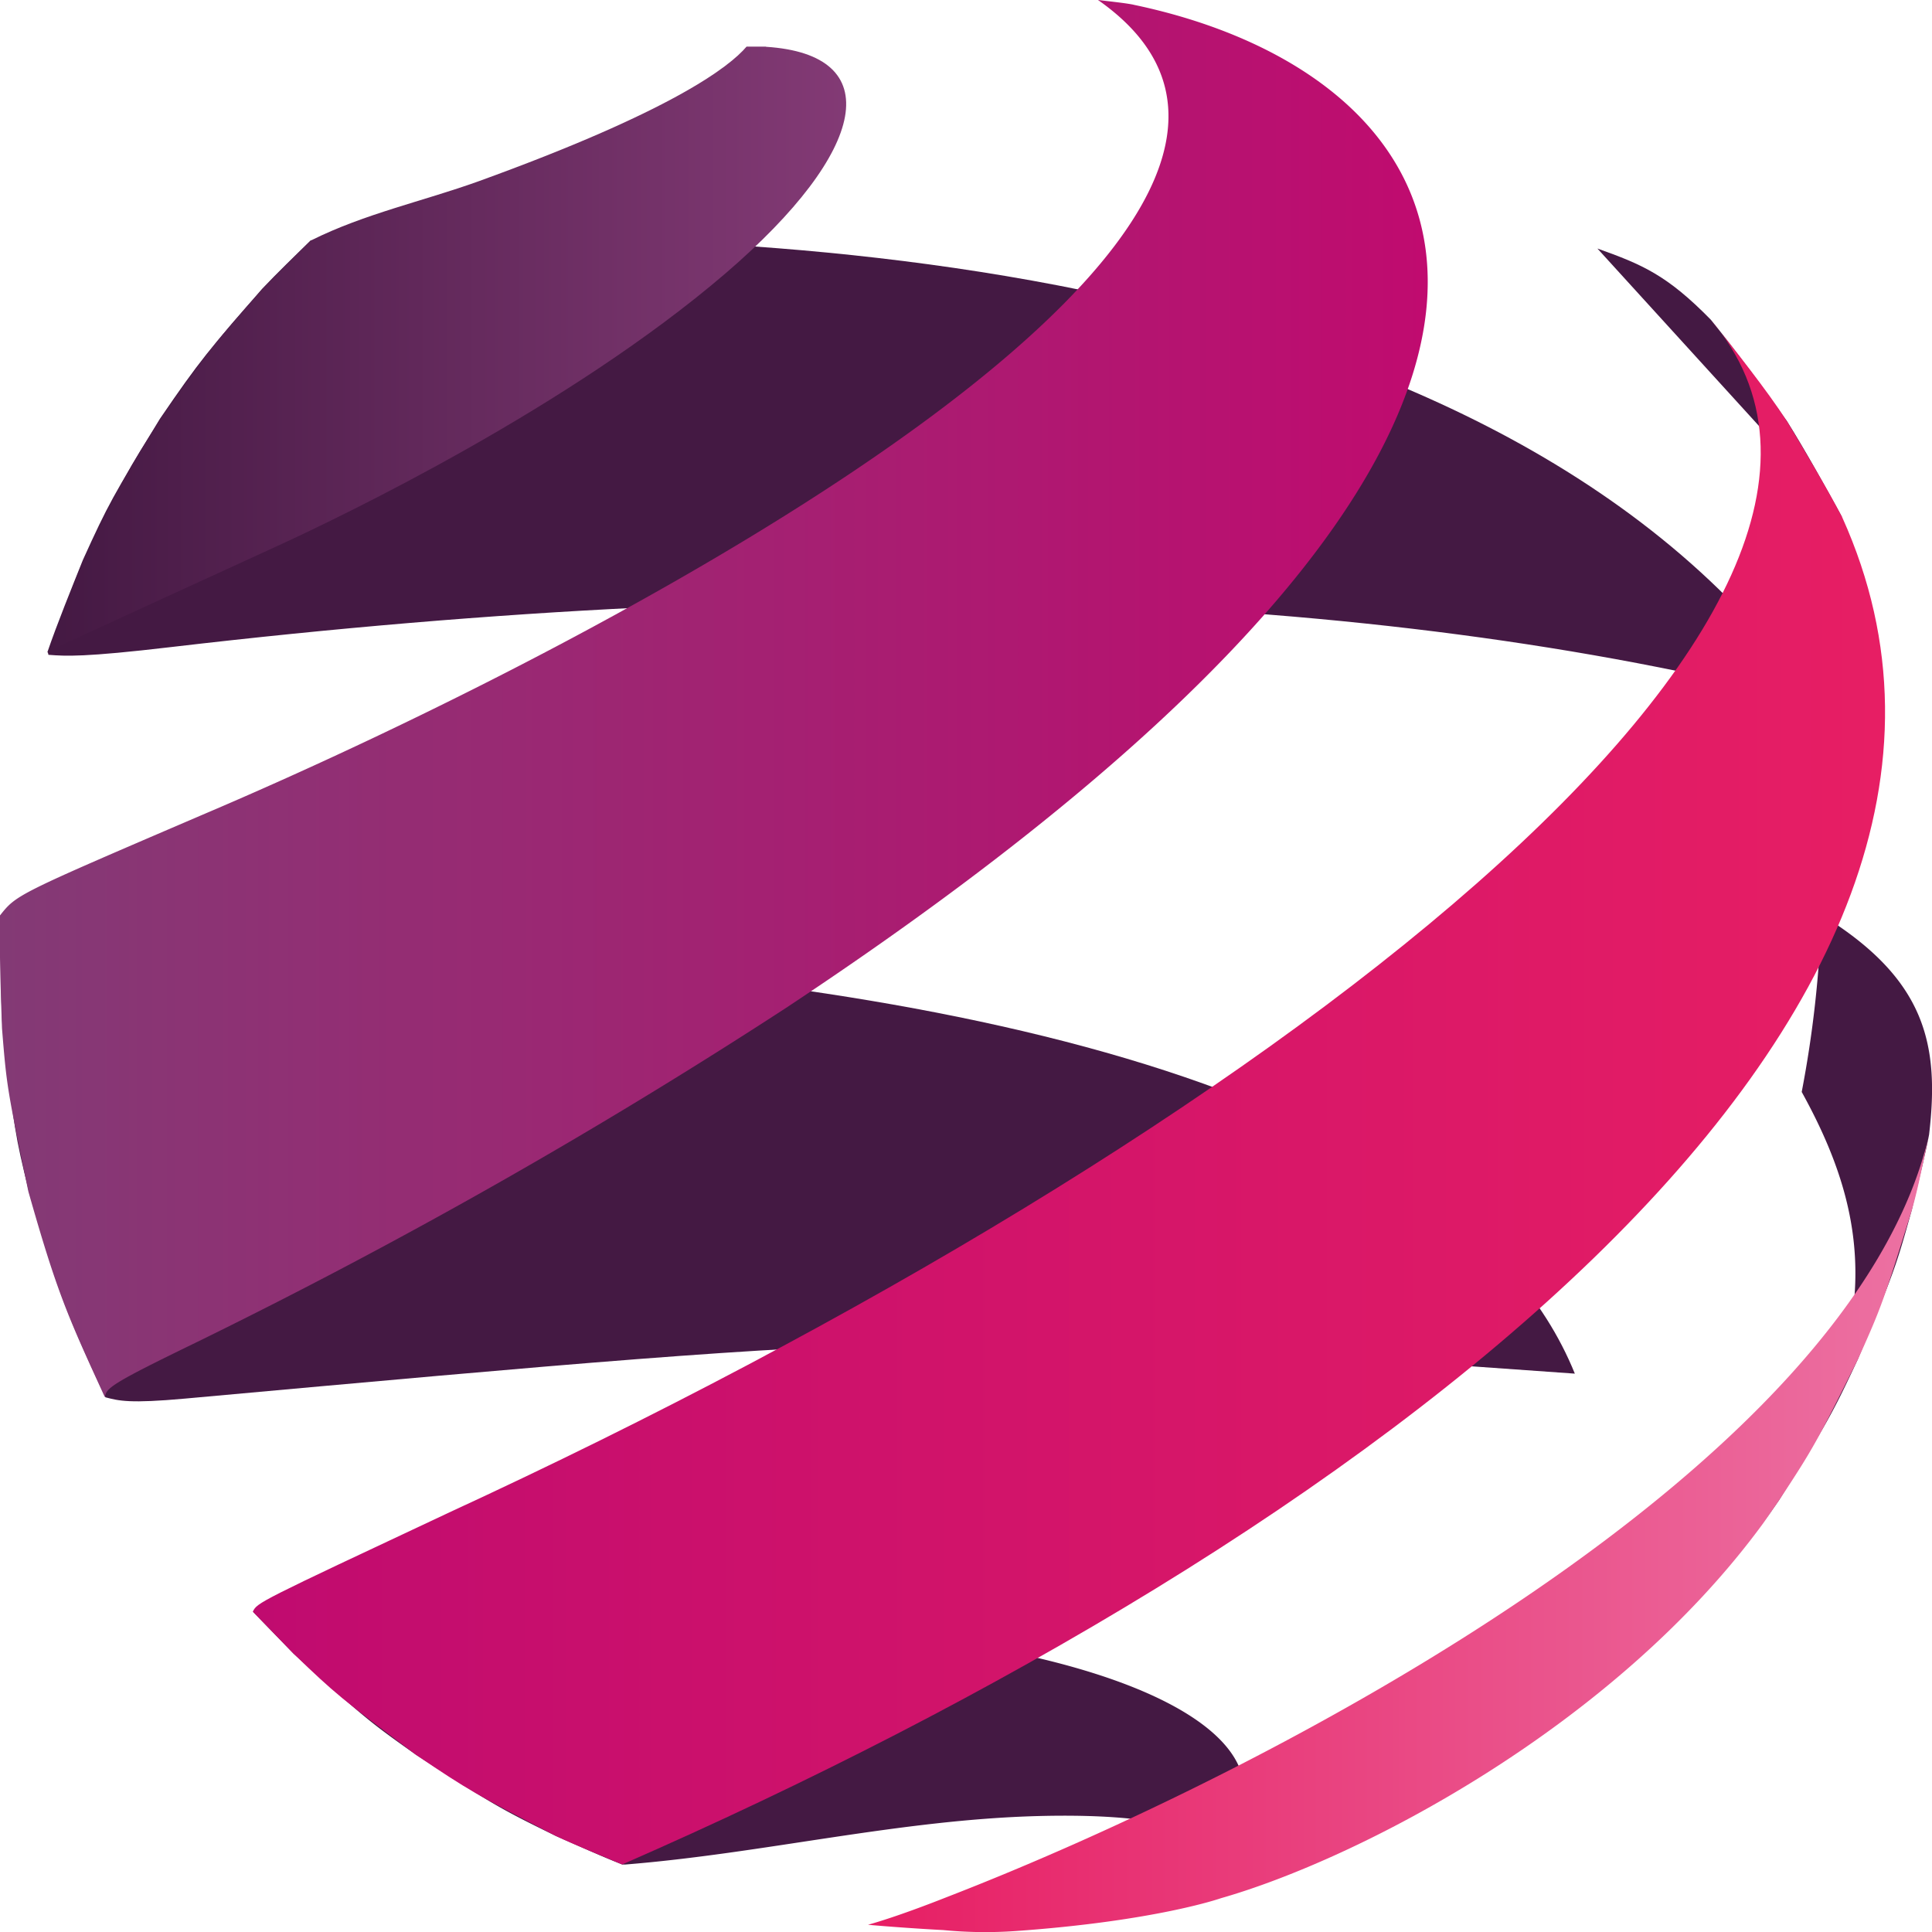<svg id="Layer_1" data-name="Layer 1" xmlns="http://www.w3.org/2000/svg" xmlns:xlink="http://www.w3.org/1999/xlink" viewBox="0 0 211.45 211.45"><defs><style>.cls-1{fill:#441943;}.cls-2{fill:url(#linear-gradient);}.cls-3{fill:url(#linear-gradient-2);}.cls-4{fill:url(#linear-gradient-3);}.cls-5{fill:url(#linear-gradient-4);}</style><linearGradient id="linear-gradient" x1="287.97" y1="246.49" x2="375.35" y2="246.49" gradientUnits="userSpaceOnUse"><stop offset="0" stop-color="#441943"/><stop offset="1" stop-color="#833a75"/></linearGradient><linearGradient id="linear-gradient-2" x1="282.74" y1="284.71" x2="439" y2="284.71" gradientUnits="userSpaceOnUse"><stop offset="0" stop-color="#833a75"/><stop offset="1" stop-color="#c00b6f"/></linearGradient><linearGradient id="linear-gradient-3" x1="310.42" y1="327.78" x2="489.05" y2="327.78" gradientUnits="userSpaceOnUse"><stop offset="0" stop-color="#c00b6f"/><stop offset="1" stop-color="#e71e64"/></linearGradient><linearGradient id="linear-gradient-4" x1="377.74" y1="376.07" x2="493.87" y2="376.07" gradientUnits="userSpaceOnUse"><stop offset="0" stop-color="#e71e64"/><stop offset="1" stop-color="#ec72a3"/></linearGradient></defs><path class="cls-1" d="M288.08,279.92c1.86.14,3.79.28,13.46-.86,71-8.32,131.24-6.34,178.9,5.88-.08-.5-.17-1-.26-1.5C444.3,234.34,358.34,233.07,323,234.79c-5.16.26-5.3.19-6.24-.25-1.61,1.58-3.77,3.67-5.32,5.31-5.78,6.63-6.82,7.82-11.2,14.24-5.18,8.54-5.61,9.24-8.43,15.45-1.2,3-2.83,7-3.88,10.08.08.05.08.21.11.3" transform="translate(-282.74 -208.25)"/><path class="cls-1" d="M303,361.32c83.72-7.6,83.72-7.6,152.1-2.73-13.52-33.42-75.7-43.34-125.48-45.78-45-2.21-46.71-2.29-46.82-4.36,0,3.71,0,8.66.22,12.37,1.3,11.15,1.35,11.58,2.88,17.83,2.9,9.91,3.59,12.27,8.38,22.53h0c1.48.39,2.65.69,8.72.14" transform="translate(-282.74 -208.25)"/><path class="cls-1" d="M351.11,412.32c15.15-1.21,30-4.91,45.27-5.31,6.35-.17,17.25.08,18.84,3.63,10.8-9.18-2-21.07-41.47-24.27-16.49-1.34-32-1.18-41.33-1.09-20.13.19-20.13.19-22-.64l4.44,4.58c7.86,7.1,8.17,7.38,13.42,11.09,8.41,5.42,9.1,5.86,15.3,8.88,2.17.95,5.05,2.26,7.26,3.12a2.44,2.44,0,0,0,.27,0" transform="translate(-282.74 -208.25)"/><path class="cls-1" d="M478.3,254.32c-2.4-3.38-5.69-7.85-8.31-11.07-4.83-4.94-7.58-6.07-12.42-7.8l26.8,29.43C482.61,261.68,480.25,257.41,478.3,254.32Z" transform="translate(-282.74 -208.25)"/><path class="cls-1" d="M479.93,327.76c7.45,13.48,9.58,26.67-4.24,47.22l1.78-2.57c5.15-8.3,5.7-9.16,8.6-15.38,4-9.61,4.19-10.18,5.92-16.39.56-2.46,1.41-5.72,1.88-8.21,1.17-9.93-.39-17.05-11.79-24.06a122.15,122.15,0,0,1-2.15,19.39" transform="translate(-282.74 -208.25)"/><path class="cls-2" d="M366.56,213.37c13.22.84,11.36,11.27-4.44,24.82-17.05,14.61-41.74,26.47-48.9,29.76C288,279.51,288,279.51,288,279.62c1.13-3,2.6-7.1,3.88-10.08,4.4-9,4.76-9.75,8.43-15.45,5.37-7.57,6.05-8.54,11.2-14.24,1.58-1.6,3.67-3.76,5.32-5.31,5.82-2.9,12.19-4.26,18.26-6.44,21.14-7.65,27.47-12.52,29.36-14.75.64,0,1.5,0,2.14,0" transform="translate(-282.74 -208.25)"/><path class="cls-3" d="M406.8,208.77c37.59,7.84,60.52,44.57-38,109.77a609.65,609.65,0,0,1-64.58,36.63c-9.44,4.58-9.84,5-10,6h0c-4.13-9-5.24-11.47-8.38-22.53-2.33-11.29-2.37-11.5-2.88-17.83-.13-3.71-.3-8.66-.22-12.37,1.81-2.28,1.81-2.28,21.91-10.91,48.62-20.65,131.7-65.9,98.25-89.29,1.17.16,2.73.3,3.88.52" transform="translate(-282.74 -208.25)"/><path class="cls-4" d="M478.3,254.32c1.88,3.14,4.38,7.32,6.07,10.56C509.11,319.77,431.61,377,350.83,412.31h0c-2.18-.93-5.11-2.11-7.26-3.12-8.66-4.5-9.56-5-15.3-8.88-8.28-6.24-8.77-6.62-13.42-11.09l-4.44-4.58c.49-1,.49-1,21.52-10.87,88.89-41,164.86-99,138.05-130.52,2.58,3.25,6.06,7.58,8.31,11.07" transform="translate(-282.74 -208.25)"/><path class="cls-5" d="M492,340.64c-3.17,10.14-3.29,10.54-5.92,16.39-4.49,9-4.85,9.69-8.6,15.38L475.69,375c-16.36,22.34-44.44,36.75-59.32,41,0,0-7.11,2.51-22.54,3.6a47.88,47.88,0,0,1-7.85-.11c-2.48-.13-5.78-.36-8.24-.58,3.12-.88,7.06-2.41,8.55-3,36-13.93,99.18-47.2,107.58-83.46-.56,2.47-1.17,5.79-1.88,8.21" transform="translate(-282.74 -208.25)"/></svg>